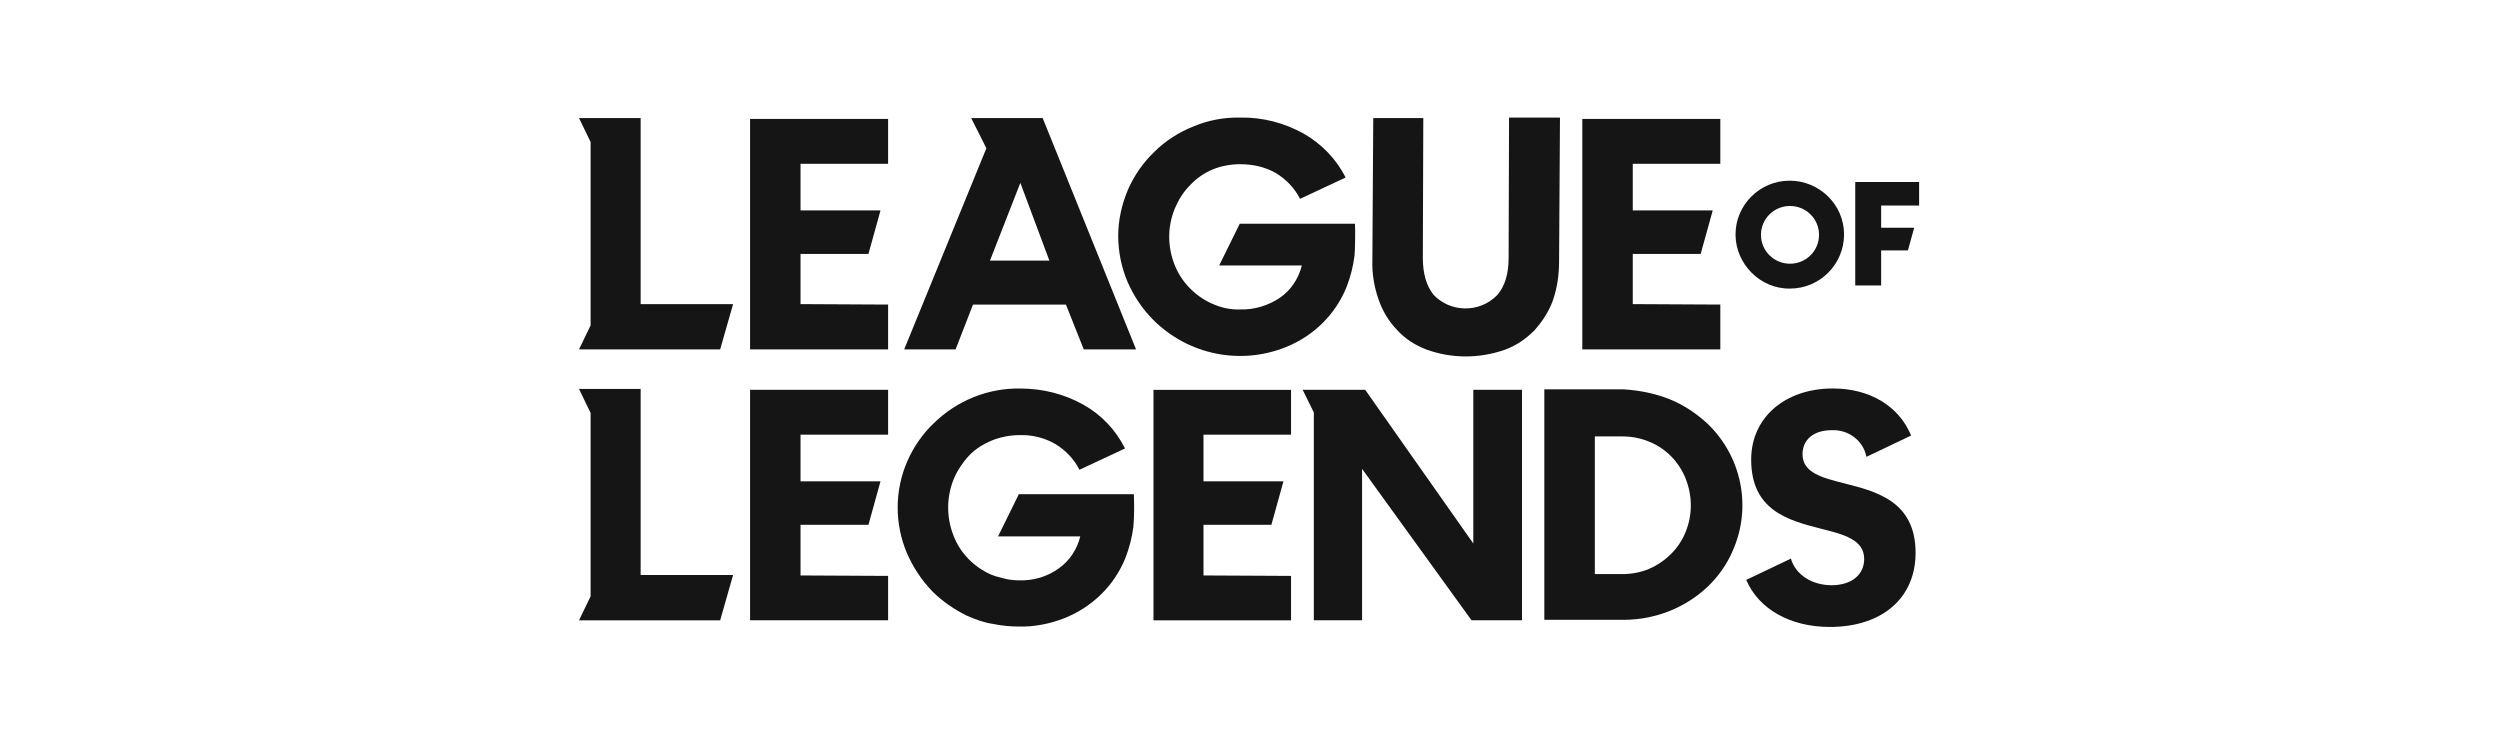 <svg width="319" height="96" viewBox="0 0 319 96" fill="none" xmlns="http://www.w3.org/2000/svg">
<g clip-path="url(#clip0_1029_17741)">
<path d="M235.42 61.698C232.512 60.96 230.003 60.339 230.003 57.957C230.003 56.088 231.43 54.895 233.708 54.895C235.818 54.782 237.757 56.196 238.155 58.294L243.857 55.575C242.317 51.833 238.613 49.569 233.88 49.569C227.725 49.569 223.45 53.31 223.45 58.637C223.45 65.151 228.183 66.398 232.399 67.474C235.361 68.213 237.87 68.893 237.87 71.328C237.87 73.368 236.217 74.674 233.708 74.674C231.199 74.674 229.093 73.314 228.522 71.275L222.82 73.994C224.414 77.736 228.463 80 233.481 80C240.153 80 244.428 76.317 244.428 70.536C244.428 63.963 239.41 62.716 235.42 61.698Z" fill="#151515"/>
<path d="M244.88 23.222V26.225H240.035V29.056H244.251L243.454 31.947H240.035V36.422H236.729V23.222H244.88Z" fill="#151515"/>
<path d="M228.404 26.283C230.456 26.283 232.109 27.927 232.109 29.966C232.109 32.006 230.456 33.649 228.404 33.649C226.353 33.649 224.7 32.006 224.7 29.966C224.7 27.927 226.353 26.283 228.404 26.283ZM228.404 36.823C232.222 36.823 235.302 33.708 235.302 29.913C235.302 26.117 232.168 23.055 228.35 23.055C224.532 23.055 221.453 26.171 221.453 29.913C221.453 33.654 224.587 36.882 228.404 36.823Z" fill="#151515"/>
<path d="M167.645 79.149H173.8V59.825L187.767 79.149H194.207V49.74H187.993V69.348L174.199 49.74H166.219L167.645 52.63V79.149Z" fill="#151515"/>
<path d="M215.067 67.929C214.211 70.028 212.504 71.671 210.452 72.576C209.37 73.031 208.228 73.255 207.033 73.255H203.501V55.687H207.033C208.228 55.687 209.37 55.912 210.452 56.367C212.563 57.218 214.216 58.915 215.067 61.014C215.977 63.278 215.977 65.719 215.067 67.924V67.929ZM213.015 50.929C211.136 50.19 209.139 49.794 207.146 49.681H197.056V79.09H207.146C211.136 79.09 214.954 77.618 217.861 74.899C219.229 73.598 220.37 72.008 221.108 70.252C223.558 64.701 222.25 58.24 217.861 54.044C216.434 52.743 214.84 51.662 213.015 50.929Z" fill="#151515"/>
<path d="M113.322 79.149H95.709V49.74H113.322V55.462H102.149V61.415H112.353L110.813 66.966H102.149V73.427L113.322 73.485V79.154V79.149Z" fill="#151515"/>
<path d="M153.565 55.467H164.738V49.745H147.184V79.154H164.738V73.485L153.565 73.427V66.966H162.229L163.769 61.415H153.565V55.462V55.467Z" fill="#151515"/>
<path d="M175.911 38.237C175.34 36.593 175.055 34.891 175.114 33.194L175.227 15.064H181.613L181.554 32.915C181.554 34.901 182.011 36.486 182.921 37.62C185.086 39.885 188.736 39.944 190.96 37.733L191.073 37.62C192.042 36.486 192.5 34.901 192.5 32.915L192.554 15.005H199.053L198.94 33.307C198.94 35.009 198.714 36.706 198.143 38.349C197.631 39.767 196.775 41.069 195.747 42.203C194.665 43.279 193.41 44.13 191.983 44.639C188.736 45.773 185.199 45.773 181.952 44.58C180.525 44.013 179.271 43.221 178.247 42.086C177.219 41.01 176.422 39.704 175.911 38.232V38.237Z" fill="#151515"/>
<path d="M143.878 35.972C143.081 34.104 142.683 32.064 142.683 30.079C142.683 28.093 143.14 26.053 143.937 24.185C144.734 22.37 145.876 20.727 147.302 19.367C148.729 17.949 150.436 16.873 152.262 16.14C154.141 15.347 156.192 14.951 158.303 15.005C161.097 14.946 163.887 15.685 166.342 17.044C168.62 18.345 170.504 20.272 171.699 22.654L165.884 25.373C165.2 24.014 164.118 22.879 162.805 22.087C161.437 21.294 159.843 20.952 158.244 20.952C157.048 20.952 155.794 21.177 154.712 21.632C153.629 22.087 152.66 22.767 151.863 23.618C151.007 24.469 150.382 25.486 149.925 26.562C148.956 28.885 148.956 31.433 149.866 33.757C150.722 35.967 152.488 37.782 154.653 38.745C155.794 39.254 156.989 39.538 158.244 39.484C160.069 39.542 161.889 38.975 163.375 37.953C164.743 36.989 165.712 35.517 166.111 33.874H155.568L158.19 28.548H172.895C172.954 29.682 172.895 32.118 172.836 32.627C172.664 33.986 172.324 35.346 171.808 36.652C170.381 40.164 167.591 42.883 164.054 44.301C158.239 46.624 151.627 45.265 147.184 40.843C145.758 39.425 144.675 37.782 143.878 35.972Z" fill="#151515"/>
<path d="M75.361 41.523V18.12L73.88 15.063H81.747V38.804H93.544L91.891 44.585H73.88L75.361 41.523Z" fill="#151515"/>
<path d="M75.361 76.092V52.689L73.88 49.627H81.747V73.373H93.544L91.891 79.154H73.88L75.361 76.092Z" fill="#151515"/>
<path d="M113.322 44.585H95.709V15.176H113.322V20.898H102.149V26.851H112.353L110.813 32.402H102.149V38.804L113.322 38.863V44.585Z" fill="#151515"/>
<path d="M219.455 44.585H201.902V15.176H219.514V20.898H208.342V26.851H218.545L217.005 32.402H208.342V38.804L219.514 38.863V44.585H219.455Z" fill="#151515"/>
<path d="M130.196 23.334L133.901 33.253H126.32L130.196 23.334ZM121.931 44.585L124.155 38.863H136.012L138.289 44.585H144.961L133.045 15.063H123.924L125.862 18.918L115.373 44.585H121.926H121.931Z" fill="#151515"/>
<path d="M126.664 79.604C127.746 79.829 128.829 79.946 129.97 79.946C131.968 80.005 133.96 79.604 135.839 78.87C139.372 77.452 142.166 74.733 143.593 71.221C144.104 69.92 144.449 68.555 144.621 67.196C144.734 65.836 144.734 64.476 144.68 63.058H129.975V63.117L127.353 68.443H137.842C137.443 70.086 136.474 71.558 135.106 72.522C133.625 73.598 131.859 74.107 130.034 74.053C129.463 74.053 128.952 73.994 128.381 73.882L127.072 73.539C126.846 73.481 126.674 73.368 126.448 73.314C124.283 72.351 122.517 70.595 121.661 68.326C120.751 66.002 120.751 63.395 121.72 61.072C122.177 59.996 122.861 58.974 123.658 58.128C124.455 57.277 125.483 56.656 126.566 56.201C127.707 55.746 128.903 55.521 130.098 55.521C131.692 55.462 133.291 55.864 134.659 56.656C135.967 57.448 137.055 58.583 137.738 59.943L143.553 57.223C142.358 54.841 140.533 52.914 138.196 51.613C135.746 50.254 133.011 49.574 130.157 49.574C126.054 49.515 122.118 51.105 119.157 53.995C117.73 55.355 116.593 56.998 115.791 58.813C114.138 62.554 114.138 66.858 115.732 70.6C116.529 72.414 117.612 74.058 118.979 75.471C120.234 76.718 121.715 77.736 123.314 78.533C124.435 79.037 125.557 79.442 126.679 79.609L126.664 79.604Z" fill="#151515"/>
</g>
<defs>
<clipPath id="clip0_1029_17741">
<rect width="171" height="65" fill="white" transform="translate(73.88 15)"/>
</clipPath>
</defs>
</svg>
